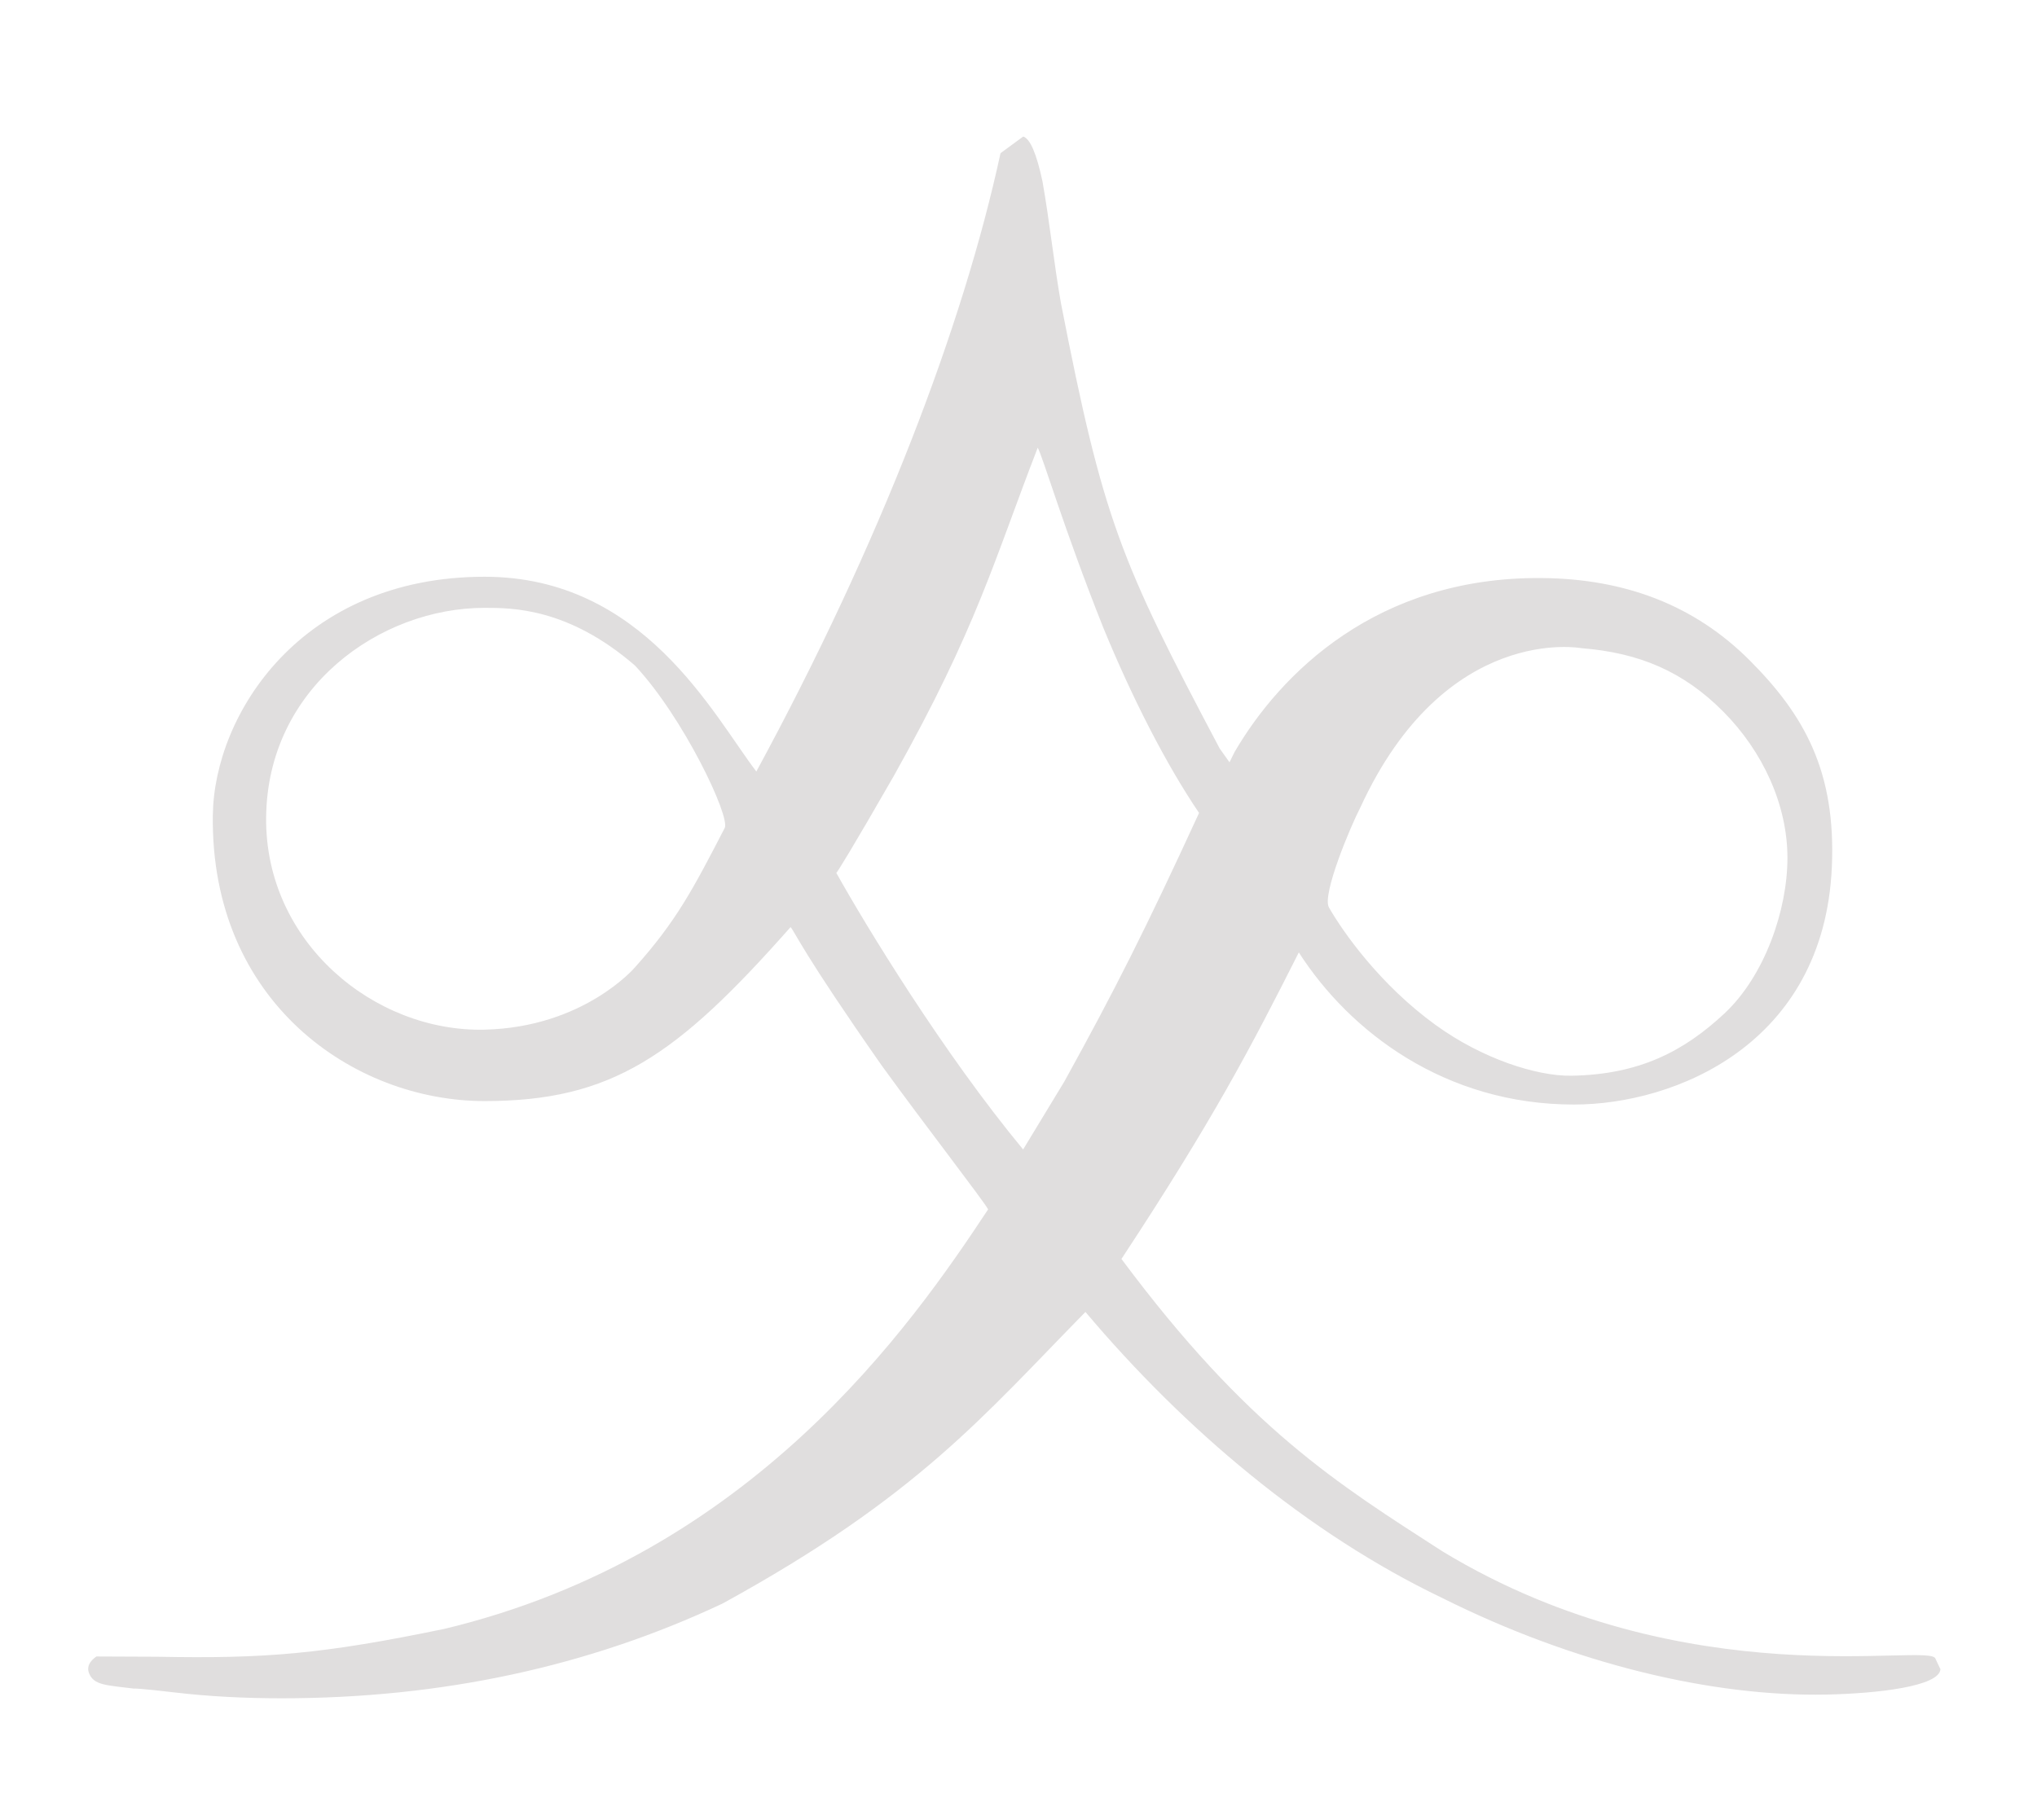 <?xml version="1.0" encoding="utf-8"?>
<!-- Generator: Adobe Illustrator 15.0.0, SVG Export Plug-In . SVG Version: 6.00 Build 0)  -->
<!DOCTYPE svg PUBLIC "-//W3C//DTD SVG 1.1//EN" "http://www.w3.org/Graphics/SVG/1.1/DTD/svg11.dtd">
<svg version="1.1" id="Layer_1" xmlns="http://www.w3.org/2000/svg" xmlns:xlink="http://www.w3.org/1999/xlink" x="0px" y="0px"
	 width="55.333px" height="49.454px" viewBox="0 0 55.333 49.454" enable-background="new 0 0 55.333 49.454" xml:space="preserve">
<path fill="#E0DEDE" d="M52.576,45.067c-0.1-0.471-6.756,1.096-13.381-2.912c-2.867-1.848-5.306-3.35-8.732-7.952
	c2.472-3.757,3.492-5.698,4.818-8.328c1.385,2.161,3.979,4.133,7.473,4.133c2.736,0,6.789-1.628,7.006-6.447
	c0.117-2.593-0.744-4.132-2.233-5.622c-1.488-1.49-3.375-2.218-5.656-2.235c-4.469-0.035-7.09,2.595-8.334,4.724l-0.139,0.282
	l-0.267-0.376c-2.701-5.103-3.162-6.199-4.315-12.116c-0.189-1.084-0.31-2.235-0.498-3.289c-0.16-0.752-0.334-1.159-0.523-1.22
	l-0.617,0.452c-1.016,4.696-3.271,10.6-6.633,16.799c-1.173-1.535-3.064-5.291-7.382-5.291c-4.976,0-7.346,3.726-7.382,6.481
	c-0.066,5.072,3.823,7.764,7.382,7.764c3.46,0,5.215-1.222,8.312-4.727c0.133,0.156,0.306,0.658,2.473,3.757
	c1.188,1.641,2.766,3.672,2.893,3.912c-2.109,3.193-6.427,9.393-14.765,11.396c-3.328,0.689-4.877,0.814-7.802,0.758l-1.656-0.007
	c-0.253,0.181-0.243,0.345-0.198,0.458c0.132,0.325,0.46,0.321,1.253,0.419c-0.126-0.017,0.189-0.006,1.077,0.101
	c0.886,0.104,1.854,0.158,2.899,0.158c4.341,0,8.334-0.859,11.978-2.574c5.311-2.912,7.089-5.104,9.858-7.922
	c2.69,3.19,6.037,6.019,9.68,7.765c3.625,1.815,7.383,2.692,10.447,2.63c1.385-0.029,3.065-0.221,3.098-0.688L52.576,45.067
	L52.576,45.067z M46.841,27.535c-1.094,1.022-2.307,1.659-4.151,1.69c-0.955,0.017-2.439-0.47-3.691-1.377
	c-1.516-1.097-2.52-2.53-2.9-3.195c-0.196-0.344,0.595-2.222,0.857-2.723c2.307-5.01,5.998-4.321,5.998-4.321
	c1.582,0.125,2.777,0.638,3.855,1.722c1.077,1.084,1.745,2.536,1.745,3.976C48.554,24.724,47.936,26.513,46.841,27.535
	L46.841,27.535z M27.792,31.229c-2.176-2.631-4.251-6.042-5.075-7.515c0,0.03,0.425-0.651,1.565-2.638
	c2.258-4.03,2.719-5.846,3.907-8.914c0.157,0.301,0.7,2.174,1.778,4.884c0.791,1.926,1.713,3.725,2.604,5.04
	c-1.447,3.146-2.275,4.79-3.658,7.295L27.792,31.229L27.792,31.229z M13.161,27.974c-2.998,0.068-5.964-2.38-5.932-5.762
	c0.032-3.537,3.098-5.698,5.932-5.698c0.758,0,2.274,0,4.086,1.566c1.319,1.409,2.596,4.11,2.439,4.414
	c-0.857,1.659-1.318,2.536-2.439,3.788C17.247,26.282,15.863,27.91,13.161,27.974L13.161,27.974z"/>
</svg>
